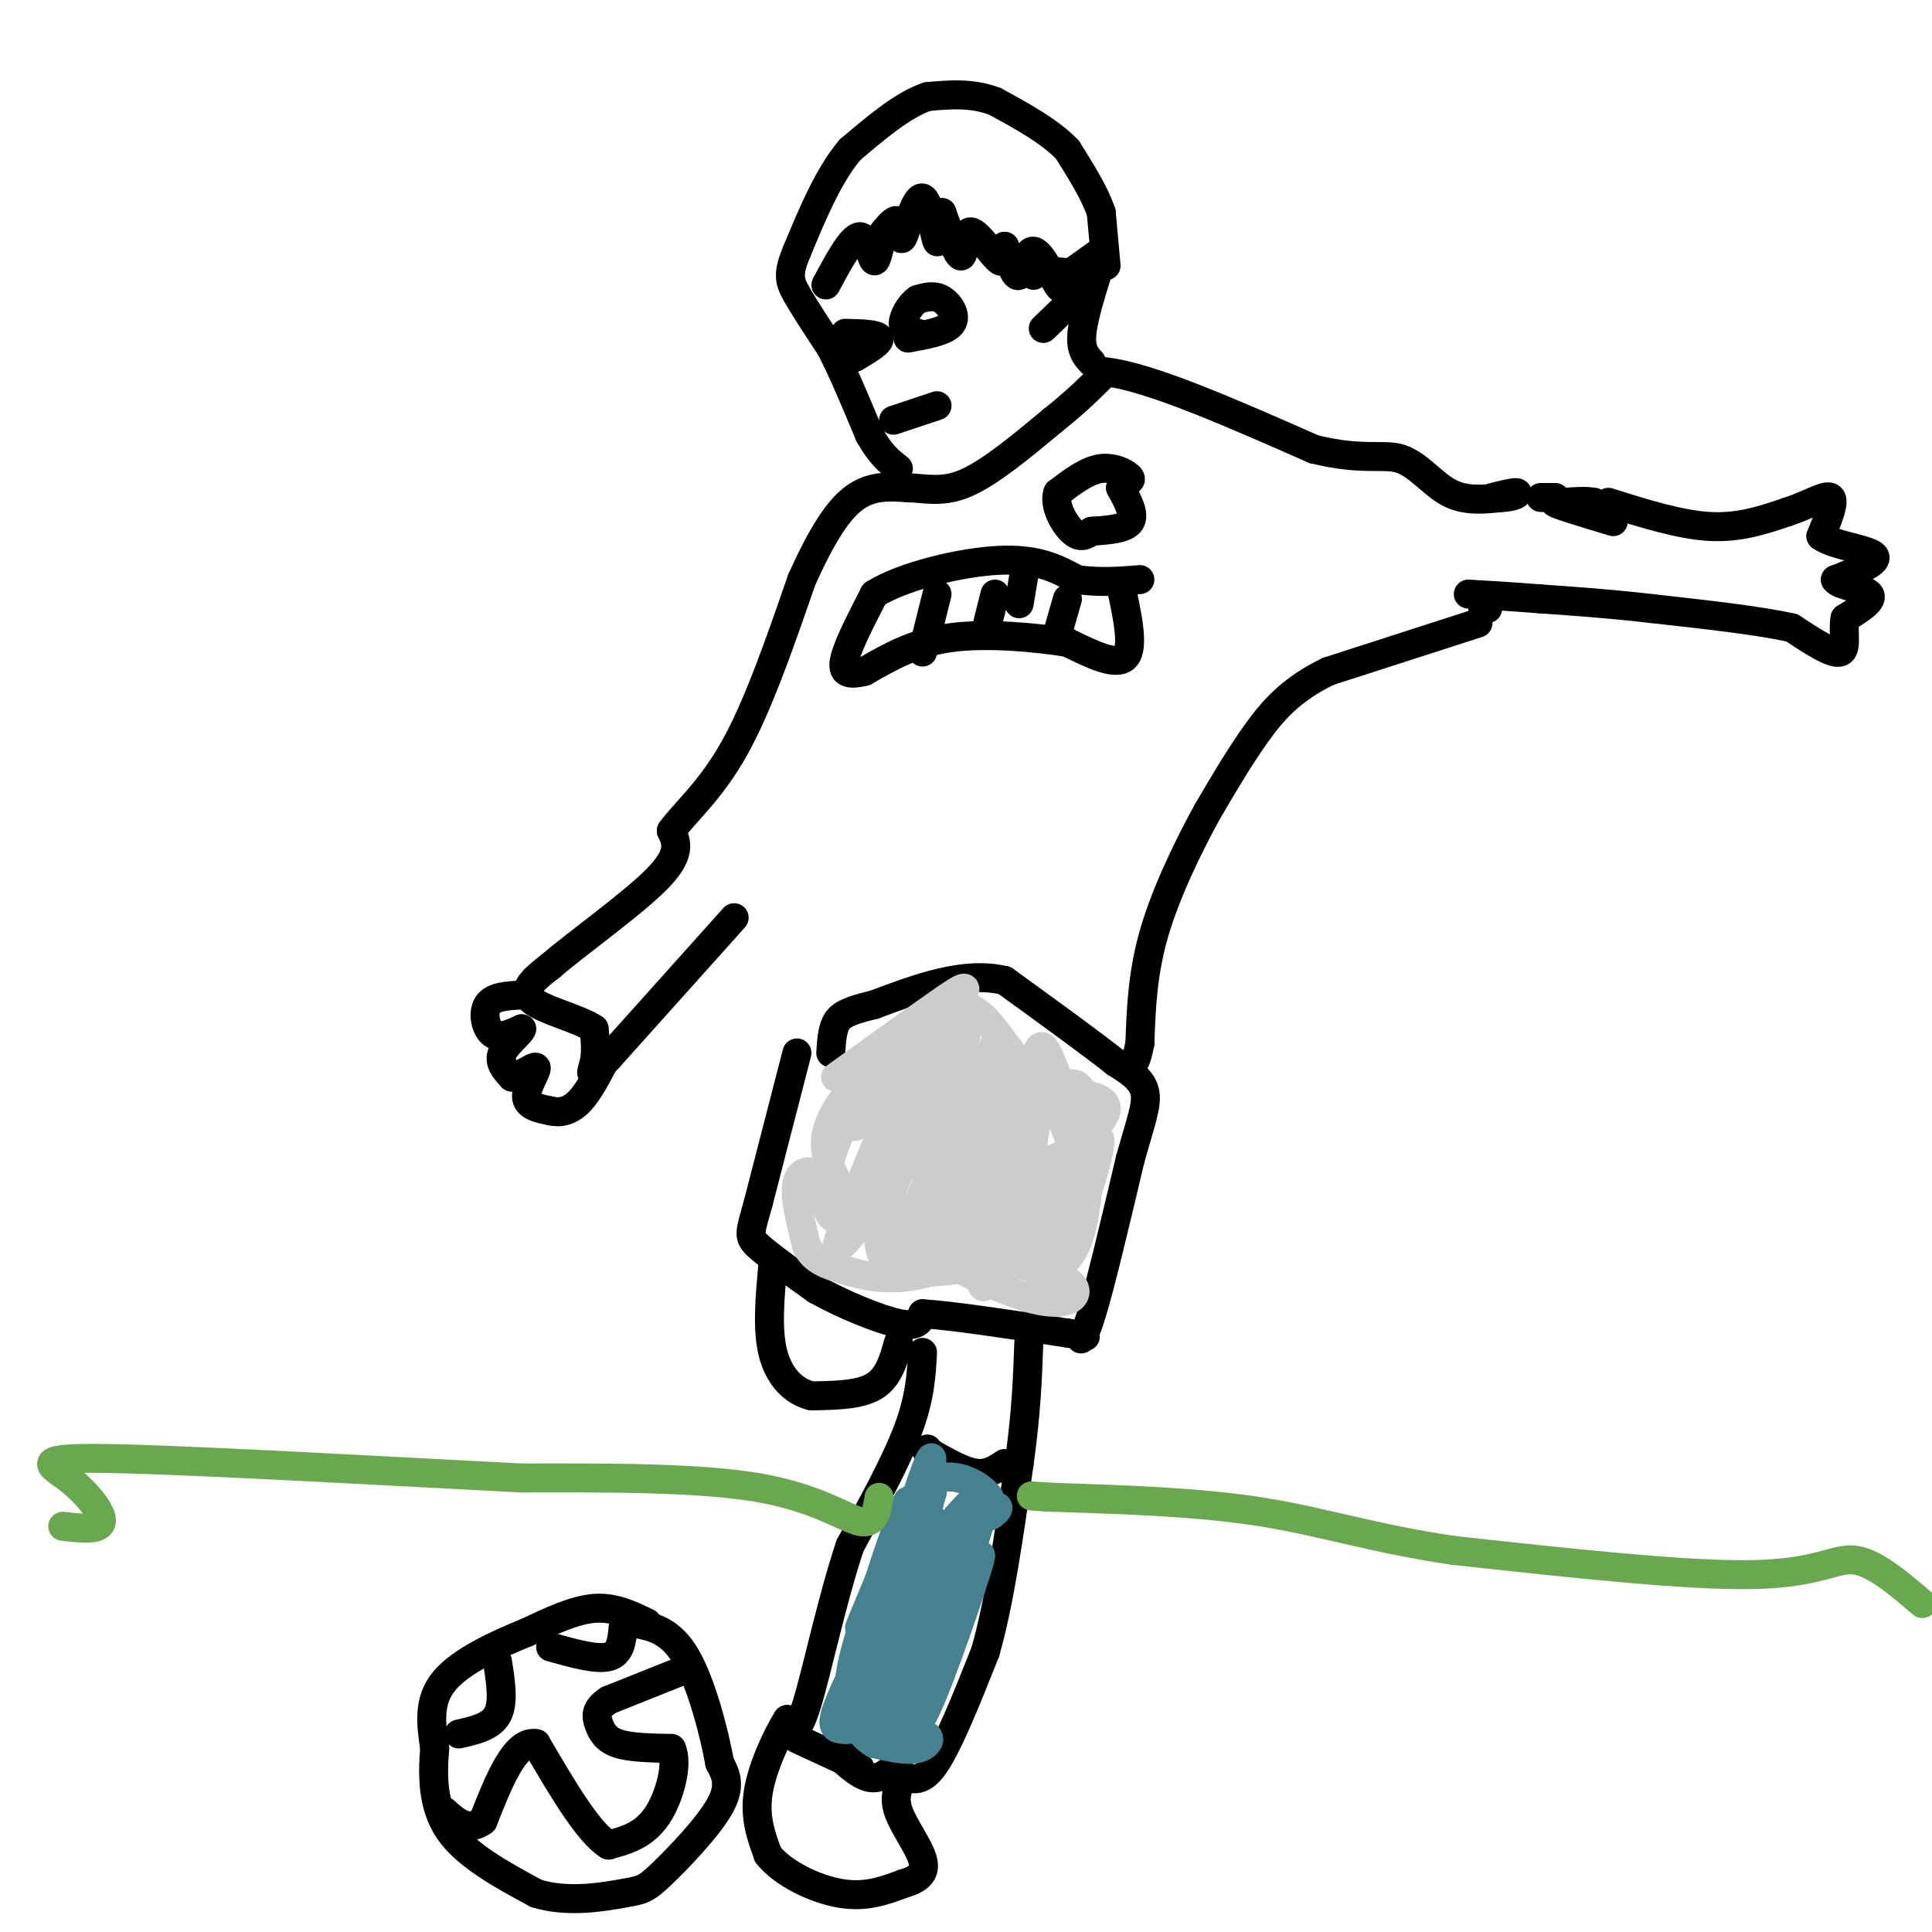 <svg viewBox='0 0 400 400' version='1.1' xmlns='http://www.w3.org/2000/svg' xmlns:xlink='http://www.w3.org/1999/xlink'><g fill='none' stroke='#000000' stroke-width='6' stroke-linecap='round' stroke-linejoin='round'><path d='M165,218c0.000,0.000 -8.000,31.000 -8,31'/><path d='M157,249c-1.778,6.422 -2.222,6.978 0,9c2.222,2.022 7.111,5.511 12,9'/><path d='M169,267c5.422,3.044 12.978,6.156 17,7c4.022,0.844 4.511,-0.578 5,-2'/><path d='M191,272c5.833,0.333 17.917,2.167 30,4'/><path d='M221,276c5.298,0.762 3.542,0.667 3,1c-0.542,0.333 0.131,1.095 2,-5c1.869,-6.095 4.935,-19.048 8,-32'/><path d='M234,240c2.178,-7.822 3.622,-11.378 3,-14c-0.622,-2.622 -3.311,-4.311 -6,-6'/><path d='M231,220c-4.833,-3.833 -13.917,-10.417 -23,-17'/><path d='M208,203c-8.333,-2.000 -17.667,1.500 -27,5'/><path d='M181,208c-5.933,1.400 -7.267,2.400 -8,4c-0.733,1.600 -0.867,3.800 -1,6'/><path d='M186,278c-1.000,3.583 -2.000,7.167 -5,9c-3.000,1.833 -8.000,1.917 -13,2'/><path d='M168,289c-3.800,-0.889 -6.800,-4.111 -8,-9c-1.200,-4.889 -0.600,-11.444 0,-18'/><path d='M160,262c0.000,-3.167 0.000,-2.083 0,-1'/><path d='M134,336c-3.417,-1.667 -6.833,-3.333 -11,-3c-4.167,0.333 -9.083,2.667 -14,5'/><path d='M109,338c-5.867,2.378 -13.533,5.822 -17,10c-3.467,4.178 -2.733,9.089 -2,14'/><path d='M90,362c-0.444,5.378 -0.556,11.822 3,17c3.556,5.178 10.778,9.089 18,13'/><path d='M111,392c6.568,2.059 13.987,0.707 18,0c4.013,-0.707 4.619,-0.767 8,-4c3.381,-3.233 9.537,-9.638 12,-14c2.463,-4.362 1.231,-6.681 0,-9'/><path d='M149,365c-1.067,-5.978 -3.733,-16.422 -7,-22c-3.267,-5.578 -7.133,-6.289 -11,-7'/><path d='M131,336c-2.000,-1.167 -1.500,-0.583 -1,0'/><path d='M141,346c0.000,0.000 -15.000,6.000 -15,6'/><path d='M126,352c-2.881,1.833 -2.583,3.417 -2,5c0.583,1.583 1.452,3.167 4,4c2.548,0.833 6.774,0.917 11,1'/><path d='M139,362c1.489,3.000 -0.289,10.000 -3,14c-2.711,4.000 -6.356,5.000 -10,6'/><path d='M126,382c-4.167,-2.500 -9.583,-11.750 -15,-21'/><path d='M111,361c-4.333,-0.833 -7.667,7.583 -11,16'/><path d='M100,377c-3.167,2.333 -5.583,0.167 -8,-2'/><path d='M95,359c3.333,-0.750 6.667,-1.500 8,-4c1.333,-2.500 0.667,-6.750 0,-11'/><path d='M114,341c4.750,1.333 9.500,2.667 12,2c2.500,-0.667 2.750,-3.333 3,-6'/><path d='M191,280c-0.250,4.667 -0.500,9.333 -3,16c-2.500,6.667 -7.250,15.333 -12,24'/><path d='M176,320c-3.689,10.933 -6.911,26.267 -9,33c-2.089,6.733 -3.044,4.867 -4,3'/><path d='M163,356c-2.044,3.222 -5.156,9.778 -6,15c-0.844,5.222 0.578,9.111 2,13'/><path d='M159,384c3.067,3.889 9.733,7.111 15,8c5.267,0.889 9.133,-0.556 13,-2'/><path d='M187,390c3.226,-0.929 4.792,-2.250 4,-5c-0.792,-2.750 -3.940,-6.929 -5,-10c-1.060,-3.071 -0.030,-5.036 1,-7'/><path d='M187,368c1.000,-0.467 3.000,1.867 6,-2c3.000,-3.867 7.000,-13.933 11,-24'/><path d='M204,342c3.000,-10.500 5.000,-24.750 7,-39'/><path d='M211,303c1.500,-10.667 1.750,-17.833 2,-25'/><path d='M186,365c-1.833,1.750 -3.667,3.500 -6,3c-2.333,-0.500 -5.167,-3.250 -8,-6'/><path d='M208,303c-1.750,1.167 -3.500,2.333 -6,2c-2.500,-0.333 -5.750,-2.167 -9,-4'/><path d='M193,301c-1.667,-0.833 -1.333,-0.917 -1,-1'/><path d='M175,363c0.000,0.000 3.000,3.000 3,3'/><path d='M178,366c0.000,0.000 -13.000,-6.000 -13,-6'/><path d='M152,190c0.000,0.000 -26.000,29.000 -26,29'/><path d='M126,219c-4.711,5.044 -3.489,3.156 -3,1c0.489,-2.156 0.244,-4.578 0,-7'/><path d='M123,213c-3.067,-2.111 -10.733,-3.889 -13,-6c-2.267,-2.111 0.867,-4.556 4,-7'/><path d='M114,200c5.378,-4.644 16.822,-12.756 22,-18c5.178,-5.244 4.089,-7.622 3,-10'/><path d='M139,172c2.733,-3.778 8.067,-8.222 13,-17c4.933,-8.778 9.467,-21.889 14,-35'/><path d='M166,120c4.133,-9.133 7.467,-14.467 11,-17c3.533,-2.533 7.267,-2.267 11,-2'/><path d='M188,101c3.578,0.044 7.022,1.156 12,-1c4.978,-2.156 11.489,-7.578 18,-13'/><path d='M218,87c4.833,-3.833 7.917,-6.917 11,-10'/><path d='M229,77c9.000,1.000 26.000,8.500 43,16'/><path d='M272,93c10.262,2.524 14.417,0.833 18,2c3.583,1.167 6.595,5.190 10,7c3.405,1.810 7.202,1.405 11,1'/><path d='M311,103c2.600,-0.111 3.600,-0.889 3,-1c-0.600,-0.111 -2.800,0.444 -5,1'/><path d='M108,206c-2.933,0.156 -5.867,0.311 -7,2c-1.133,1.689 -0.467,4.911 1,6c1.467,1.089 3.733,0.044 6,-1'/><path d='M108,213c-0.044,0.733 -3.156,3.067 -4,5c-0.844,1.933 0.578,3.467 2,5'/><path d='M106,223c1.619,0.000 4.667,-2.500 5,-2c0.333,0.500 -2.048,4.000 -2,6c0.048,2.000 2.524,2.500 5,3'/><path d='M114,230c1.844,0.467 3.956,0.133 6,-2c2.044,-2.133 4.022,-6.067 6,-10'/><path d='M319,103c0.000,0.000 3.000,0.000 3,0'/><path d='M333,104c7.417,2.333 14.833,4.667 21,5c6.167,0.333 11.083,-1.333 16,-3'/><path d='M370,106c4.578,-1.489 8.022,-3.711 9,-3c0.978,0.711 -0.511,4.356 -2,8'/><path d='M377,111c2.489,1.911 9.711,2.689 11,4c1.289,1.311 -3.356,3.156 -8,5'/><path d='M380,120c0.533,1.222 5.867,1.778 7,3c1.133,1.222 -1.933,3.111 -5,5'/><path d='M382,128c-0.556,2.556 0.556,6.444 -1,7c-1.556,0.556 -5.778,-2.222 -10,-5'/><path d='M371,130c-6.500,-1.500 -17.750,-2.750 -29,-4'/><path d='M342,126c-8.667,-1.000 -15.833,-1.500 -23,-2'/><path d='M319,124c-6.333,-0.500 -10.667,-0.750 -15,-1'/><path d='M334,108c-6.489,-1.956 -12.978,-3.911 -12,-4c0.978,-0.089 9.422,1.689 12,2c2.578,0.311 -0.711,-0.844 -4,-2'/><path d='M330,104c-1.667,-0.333 -3.833,-0.167 -6,0'/><path d='M308,126c0.000,0.000 -1.000,0.000 -1,0'/><path d='M306,129c0.000,0.000 -31.000,10.000 -31,10'/><path d='M275,139c-7.711,3.733 -11.489,8.067 -15,13c-3.511,4.933 -6.756,10.467 -10,16'/><path d='M250,168c-3.867,7.022 -8.533,16.578 -11,25c-2.467,8.422 -2.733,15.711 -3,23'/><path d='M236,216c-0.833,4.500 -1.417,4.250 -2,4'/><path d='M226,75c-1.167,-1.250 -2.333,-2.500 -2,-6c0.333,-3.500 2.167,-9.250 4,-15'/><path d='M229,55c0.000,0.000 -1.000,-11.000 -1,-11'/><path d='M228,44c-1.333,-4.000 -4.167,-8.500 -7,-13'/><path d='M221,31c-3.667,-3.833 -9.333,-6.917 -15,-10'/><path d='M206,21c-4.833,-1.833 -9.417,-1.417 -14,-1'/><path d='M192,20c-5.000,1.667 -10.500,6.333 -16,11'/><path d='M176,31c-4.500,5.333 -7.750,13.167 -11,21'/><path d='M165,52c-2.022,4.778 -1.578,6.222 0,9c1.578,2.778 4.289,6.889 7,11'/><path d='M172,72c2.500,4.833 5.250,11.417 8,18'/><path d='M180,90c2.333,4.167 4.167,5.583 6,7'/><path d='M216,68c3.200,-3.067 6.400,-6.133 8,-8c1.600,-1.867 1.600,-2.533 0,-3c-1.600,-0.467 -4.800,-0.733 -8,-1'/><path d='M216,56c-1.667,0.000 -1.833,0.500 -2,1'/><path d='M228,52c0.000,0.000 -7.000,5.000 -7,5'/><path d='M221,57c-1.271,1.750 -0.949,3.624 -2,2c-1.051,-1.624 -3.475,-6.745 -5,-7c-1.525,-0.255 -2.150,4.356 -3,5c-0.850,0.644 -1.925,-2.678 -3,-6'/><path d='M208,51c-0.346,0.223 0.289,3.781 -1,3c-1.289,-0.781 -4.501,-5.903 -6,-6c-1.499,-0.097 -1.285,4.829 -2,5c-0.715,0.171 -2.357,-4.415 -4,-9'/><path d='M195,44c-0.726,0.657 -0.543,6.800 -1,6c-0.457,-0.800 -1.556,-8.544 -3,-9c-1.444,-0.456 -3.235,6.377 -4,8c-0.765,1.623 -0.504,-1.965 -1,-3c-0.496,-1.035 -1.748,0.482 -3,2'/><path d='M183,48c-0.821,2.083 -1.375,6.292 -2,6c-0.625,-0.292 -1.321,-5.083 -3,-5c-1.679,0.083 -4.339,5.042 -7,10'/><path d='M188,70c3.911,-0.711 7.822,-1.422 9,-3c1.178,-1.578 -0.378,-4.022 -2,-5c-1.622,-0.978 -3.311,-0.489 -5,0'/><path d='M190,62c-1.578,1.022 -3.022,3.578 -3,5c0.022,1.422 1.511,1.711 3,2'/><path d='M177,74c2.667,-1.583 5.333,-3.167 5,-4c-0.333,-0.833 -3.667,-0.917 -7,-1'/><path d='M194,84c0.000,0.000 -9.000,3.000 -9,3'/><path d='M232,121c1.417,6.500 2.833,13.000 1,15c-1.833,2.000 -6.917,-0.500 -12,-3'/><path d='M221,133c-6.400,-1.000 -16.400,-2.000 -24,-1c-7.600,1.000 -12.800,4.000 -18,7'/><path d='M179,139c-3.956,1.000 -4.844,0.000 -4,-3c0.844,-3.000 3.422,-8.000 6,-13'/><path d='M181,123c6.000,-3.756 18.000,-6.644 26,-7c8.000,-0.356 12.000,1.822 16,4'/><path d='M223,120c4.833,0.667 8.917,0.333 13,0'/><path d='M221,124c0.000,0.000 -2.000,7.000 -2,7'/><path d='M206,123c0.000,0.000 -2.000,8.000 -2,8'/><path d='M194,123c0.000,0.000 -3.000,12.000 -3,12'/><path d='M211,125c0.000,0.000 1.000,-6.000 1,-6'/><path d='M226,110c3.500,-0.250 7.000,-0.500 8,-2c1.000,-1.500 -0.500,-4.250 -2,-7'/><path d='M232,101c0.393,-1.357 2.375,-1.250 2,-2c-0.375,-0.750 -3.107,-2.357 -6,-2c-2.893,0.357 -5.946,2.679 -9,5'/><path d='M219,102c-0.911,2.556 1.311,6.444 3,8c1.689,1.556 2.844,0.778 4,0'/></g>
<g fill='none' stroke='#45818e' stroke-width='6' stroke-linecap='round' stroke-linejoin='round'><path d='M196,318c-2.839,4.988 -5.679,9.976 -8,16c-2.321,6.024 -4.125,13.083 -2,9c2.125,-4.083 8.179,-19.310 9,-20c0.821,-0.690 -3.589,13.155 -8,27'/><path d='M187,350c0.018,3.561 4.063,-1.038 8,-11c3.937,-9.962 7.767,-25.289 5,-19c-2.767,6.289 -12.129,34.193 -12,35c0.129,0.807 9.751,-25.484 13,-35c3.249,-9.516 0.124,-2.258 -3,5'/><path d='M198,325c-2.243,6.057 -6.350,18.700 -8,26c-1.650,7.300 -0.844,9.256 3,0c3.844,-9.256 10.727,-29.723 10,-29c-0.727,0.723 -9.065,22.635 -11,28c-1.935,5.365 2.532,-5.818 7,-17'/><path d='M199,333c1.776,-6.691 2.715,-14.918 3,-19c0.285,-4.082 -0.084,-4.019 -2,-2c-1.916,2.019 -5.380,5.995 -7,9c-1.620,3.005 -1.398,5.040 0,6c1.398,0.960 3.971,0.846 6,-2c2.029,-2.846 3.515,-8.423 5,-14'/><path d='M204,311c0.464,-1.279 -0.876,2.523 0,3c0.876,0.477 3.967,-2.372 2,-2c-1.967,0.372 -8.990,3.963 -12,4c-3.010,0.037 -2.005,-3.482 -1,-7'/><path d='M193,309c-2.093,4.668 -6.826,19.836 -7,20c-0.174,0.164 4.211,-14.678 6,-22c1.789,-7.322 0.982,-7.125 -2,2c-2.982,9.125 -8.138,27.179 -8,30c0.138,2.821 5.569,-9.589 11,-22'/><path d='M193,317c1.087,-4.023 -1.694,-3.081 -3,-3c-1.306,0.081 -1.137,-0.700 -4,7c-2.863,7.700 -8.759,23.881 -9,28c-0.241,4.119 5.173,-3.825 8,-10c2.827,-6.175 3.067,-10.583 2,-12c-1.067,-1.417 -3.441,0.157 -6,6c-2.559,5.843 -5.303,15.955 -5,18c0.303,2.045 3.651,-3.978 7,-10'/><path d='M183,341c1.608,-3.841 2.130,-8.443 0,-6c-2.130,2.443 -6.910,11.931 -9,17c-2.090,5.069 -1.488,5.717 0,6c1.488,0.283 3.863,0.199 6,-3c2.137,-3.199 4.037,-9.515 3,-11c-1.037,-1.485 -5.011,1.861 -6,5c-0.989,3.139 1.005,6.069 3,9'/><path d='M180,358c2.905,1.429 8.667,0.500 11,1c2.333,0.500 1.238,2.429 -1,3c-2.238,0.571 -5.619,-0.214 -9,-1'/><path d='M181,361c-3.044,-1.756 -6.156,-5.644 -5,-14c1.156,-8.356 6.578,-21.178 12,-34'/><path d='M188,313c-5.250,12.417 -10.500,24.833 -10,24c0.500,-0.833 6.750,-14.917 13,-29'/><path d='M191,308c4.956,-4.467 10.844,-1.133 13,1c2.156,2.133 0.578,3.067 -1,4'/><path d='M203,313c-3.311,9.156 -11.089,30.044 -16,39c-4.911,8.956 -6.956,5.978 -9,3'/><path d='M178,355c-1.571,-2.429 -1.000,-10.000 2,-21c3.000,-11.000 8.429,-25.429 8,-23c-0.429,2.429 -6.714,21.714 -13,41'/><path d='M175,352c0.000,2.333 6.500,-12.333 13,-27'/></g>
<g fill='none' stroke='#cccccc' stroke-width='6' stroke-linecap='round' stroke-linejoin='round'><path d='M226,233c-4.986,9.803 -9.972,19.605 -12,24c-2.028,4.395 -1.098,3.381 0,3c1.098,-0.381 2.363,-0.130 4,-1c1.637,-0.870 3.645,-2.862 6,-9c2.355,-6.138 5.057,-16.422 3,-14c-2.057,2.422 -8.873,17.549 -11,24c-2.127,6.451 0.437,4.225 3,2'/><path d='M219,262c1.480,-0.422 3.681,-2.477 5,-8c1.319,-5.523 1.757,-14.513 2,-19c0.243,-4.487 0.291,-4.469 -1,-3c-1.291,1.469 -3.922,4.391 -6,12c-2.078,7.609 -3.604,19.906 -2,20c1.604,0.094 6.337,-12.016 7,-21c0.663,-8.984 -2.745,-14.842 -5,-20c-2.255,-5.158 -3.359,-9.617 -5,-3c-1.641,6.617 -3.821,24.308 -6,42'/><path d='M208,262c0.209,4.377 3.730,-5.682 4,-19c0.270,-13.318 -2.712,-29.895 -5,-25c-2.288,4.895 -3.881,31.264 -4,42c-0.119,10.736 1.236,5.841 3,1c1.764,-4.841 3.937,-9.627 5,-14c1.063,-4.373 1.017,-8.331 0,-16c-1.017,-7.669 -3.005,-19.048 -5,-15c-1.995,4.048 -3.998,23.524 -6,43'/><path d='M200,259c-0.364,7.057 1.727,3.201 3,1c1.273,-2.201 1.730,-2.745 3,-7c1.270,-4.255 3.353,-12.221 3,-19c-0.353,-6.779 -3.142,-12.372 -6,-14c-2.858,-1.628 -5.785,0.707 -8,11c-2.215,10.293 -3.718,28.543 -2,31c1.718,2.457 6.656,-10.877 8,-21c1.344,-10.123 -0.908,-17.033 -2,-20c-1.092,-2.967 -1.025,-1.991 -2,-2c-0.975,-0.009 -2.993,-1.003 -4,5c-1.007,6.003 -1.004,19.001 -1,32'/><path d='M192,256c1.375,2.232 5.312,-8.187 6,-17c0.688,-8.813 -1.873,-16.019 -4,-18c-2.127,-1.981 -3.820,1.264 -6,9c-2.180,7.736 -4.847,19.963 -5,25c-0.153,5.037 2.208,2.886 5,-2c2.792,-4.886 6.017,-12.505 7,-18c0.983,-5.495 -0.274,-8.864 -1,-13c-0.726,-4.136 -0.922,-9.039 -4,-4c-3.078,5.039 -9.039,20.019 -15,35'/><path d='M175,253c-2.722,6.825 -2.026,6.388 1,3c3.026,-3.388 8.383,-9.726 10,-15c1.617,-5.274 -0.505,-9.484 -2,-13c-1.495,-3.516 -2.364,-6.338 -5,-3c-2.636,3.338 -7.038,12.836 -8,19c-0.962,6.164 1.515,8.992 2,8c0.485,-0.992 -1.023,-5.806 -3,-8c-1.977,-2.194 -4.422,-1.770 -5,1c-0.578,2.770 0.711,7.885 2,13'/><path d='M167,258c1.506,2.974 4.270,3.911 8,5c3.730,1.089 8.427,2.332 15,1c6.573,-1.332 15.021,-5.238 19,-6c3.979,-0.762 3.490,1.619 3,4'/><path d='M212,262c2.790,1.158 8.264,2.053 10,4c1.736,1.947 -0.267,4.944 -8,3c-7.733,-1.944 -21.197,-8.831 -26,-13c-4.803,-4.169 -0.944,-5.620 3,-7c3.944,-1.380 7.972,-2.690 12,-4'/><path d='M203,245c6.342,0.609 16.197,4.133 19,1c2.803,-3.133 -1.445,-12.923 -4,-18c-2.555,-5.077 -3.415,-5.441 -5,-4c-1.585,1.441 -3.894,4.687 -4,8c-0.106,3.313 1.992,6.692 5,9c3.008,2.308 6.925,3.544 9,0c2.075,-3.544 2.307,-11.870 1,-15c-1.307,-3.130 -4.154,-1.065 -7,1'/><path d='M217,227c-1.960,2.455 -3.360,8.091 -3,11c0.360,2.909 2.482,3.091 6,1c3.518,-2.091 8.434,-6.455 9,-9c0.566,-2.545 -3.217,-3.273 -7,-4'/><path d='M222,226c-2.689,-0.926 -5.911,-1.243 -9,-4c-3.089,-2.757 -6.044,-7.956 -9,-11c-2.956,-3.044 -5.911,-3.935 -12,0c-6.089,3.935 -15.311,12.696 -19,19c-3.689,6.304 -1.844,10.152 0,14'/><path d='M173,244c2.561,5.836 8.962,13.426 18,16c9.038,2.574 20.711,0.133 22,0c1.289,-0.133 -7.807,2.041 -16,3c-8.193,0.959 -15.484,0.703 -15,-7c0.484,-7.703 8.742,-22.851 17,-38'/><path d='M199,218c2.562,-7.162 0.465,-6.065 -6,0c-6.465,6.065 -17.300,17.100 -16,15c1.300,-2.100 14.735,-17.335 20,-24c5.265,-6.665 2.362,-4.762 -3,-1c-5.362,3.762 -13.181,9.381 -21,15'/></g>
<g fill='none' stroke='#6aa84f' stroke-width='6' stroke-linecap='round' stroke-linejoin='round'><path d='M398,332c-4.956,-4.244 -9.911,-8.489 -14,-9c-4.089,-0.511 -7.311,2.711 -21,3c-13.689,0.289 -37.844,-2.356 -62,-5'/><path d='M301,321c-16.622,-2.422 -27.178,-5.978 -40,-8c-12.822,-2.022 -27.911,-2.511 -43,-3'/><path d='M218,310c-7.333,-0.500 -4.167,-0.250 -1,0'/><path d='M182,310c-0.444,2.844 -0.889,5.689 -4,5c-3.111,-0.689 -8.889,-4.911 -21,-7c-12.111,-2.089 -30.556,-2.044 -49,-2'/><path d='M108,306c-25.861,-1.317 -66.014,-3.611 -84,-4c-17.986,-0.389 -13.804,1.126 -10,4c3.804,2.874 7.230,7.107 7,9c-0.230,1.893 -4.115,1.447 -8,1'/></g>
</svg>